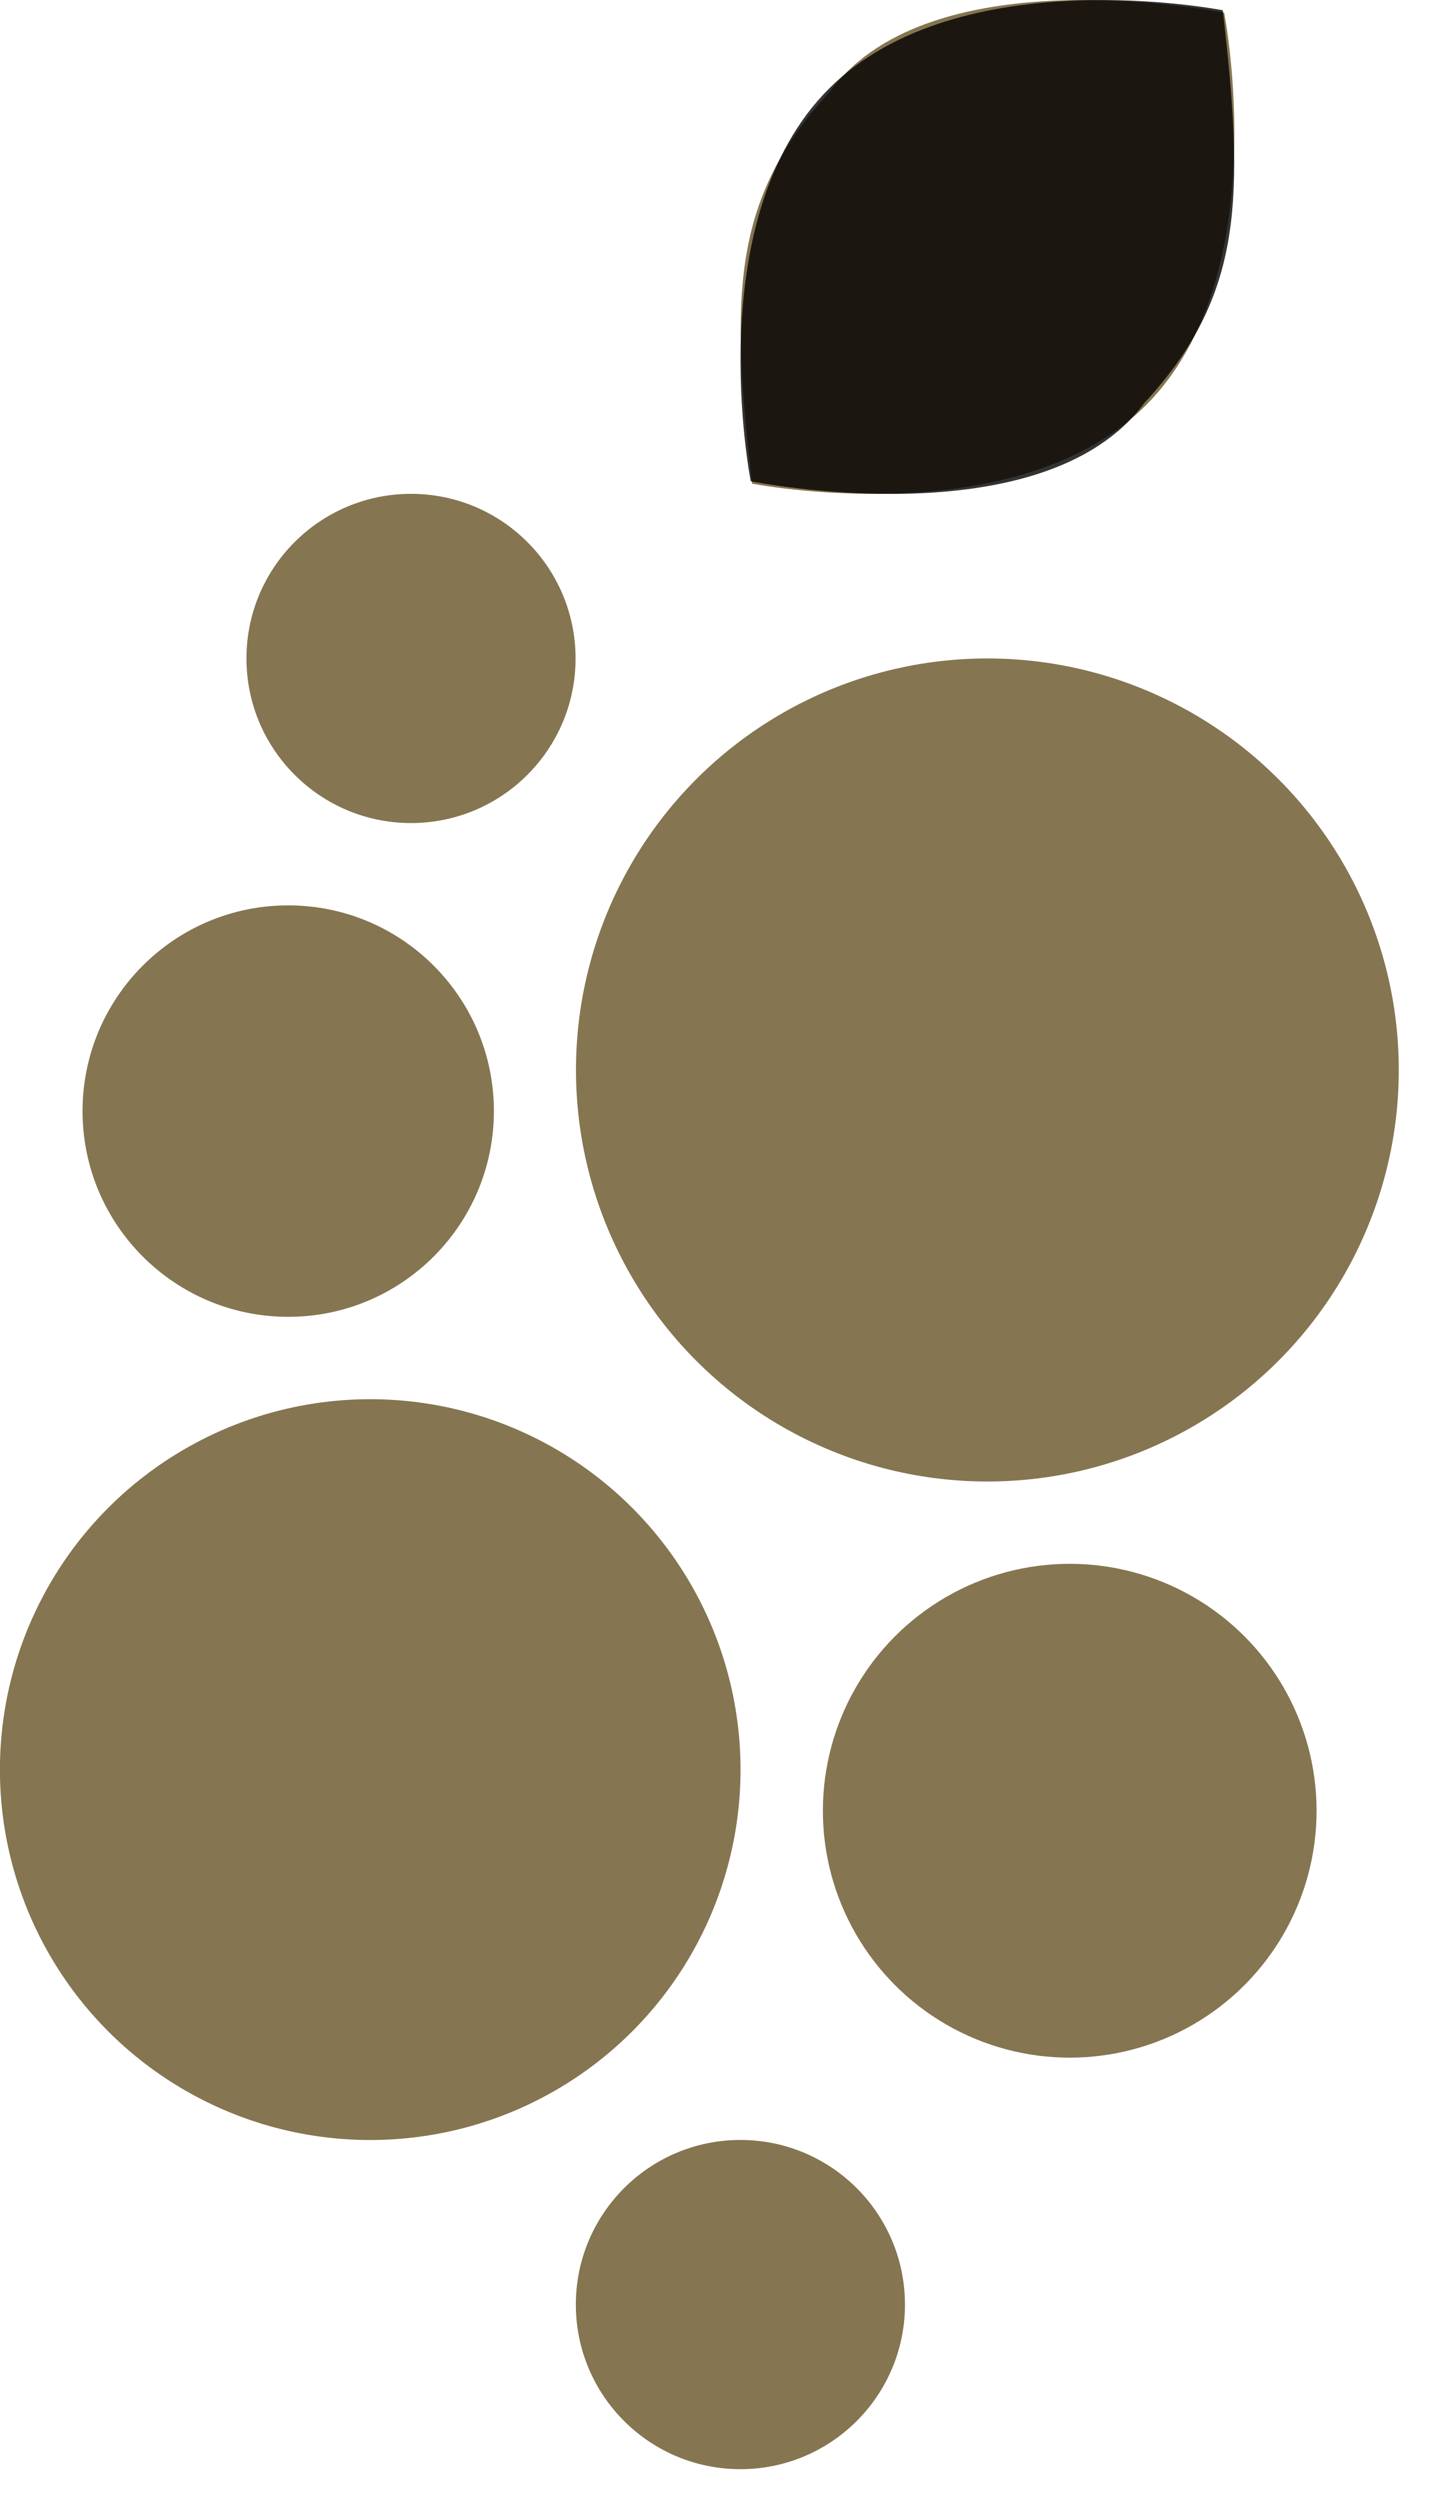<svg xmlns="http://www.w3.org/2000/svg" width="22" height="38" viewBox="0 0 22 38" fill="none"><circle cx="3.753" cy="3.753" r="3.753" transform="matrix(-1 0 0 1 20.017 23.769)" fill="#857550"></circle><circle cx="2.502" cy="2.502" r="2.502" transform="matrix(-1 0 0 1 13.759 32.526)" fill="#857550"></circle><circle cx="5.63" cy="5.63" r="5.63" transform="matrix(-1 0 0 1 11.259 21.267)" fill="#857550"></circle><circle cx="6.255" cy="6.255" r="6.255" transform="matrix(-1 0 0 1 21.267 10.008)" fill="#857550"></circle><circle cx="3.127" cy="3.127" r="3.127" transform="matrix(-1 0 0 1 7.509 13.761)" fill="#857550"></circle><circle cx="2.502" cy="2.502" r="2.502" transform="matrix(-1 0 0 1 8.751 7.506)" fill="#857550"></circle><path d="M11.434 7.351C11.434 7.351 15.438 8.139 17.42 6.162C19.401 4.185 18.612 0.193 18.612 0.193C18.612 0.193 14.172 -0.708 12.627 1.382C11.109 3.025 11.109 4.519 11.434 7.351Z" fill="#857550"></path><path opacity="0.8" d="M18.591 0.156C18.591 0.156 14.588 -0.632 12.606 1.345C10.625 3.321 11.414 7.314 11.414 7.314C11.414 7.314 15.854 8.215 17.399 6.125C18.917 4.482 18.917 2.988 18.591 0.156Z" fill="black"></path></svg>